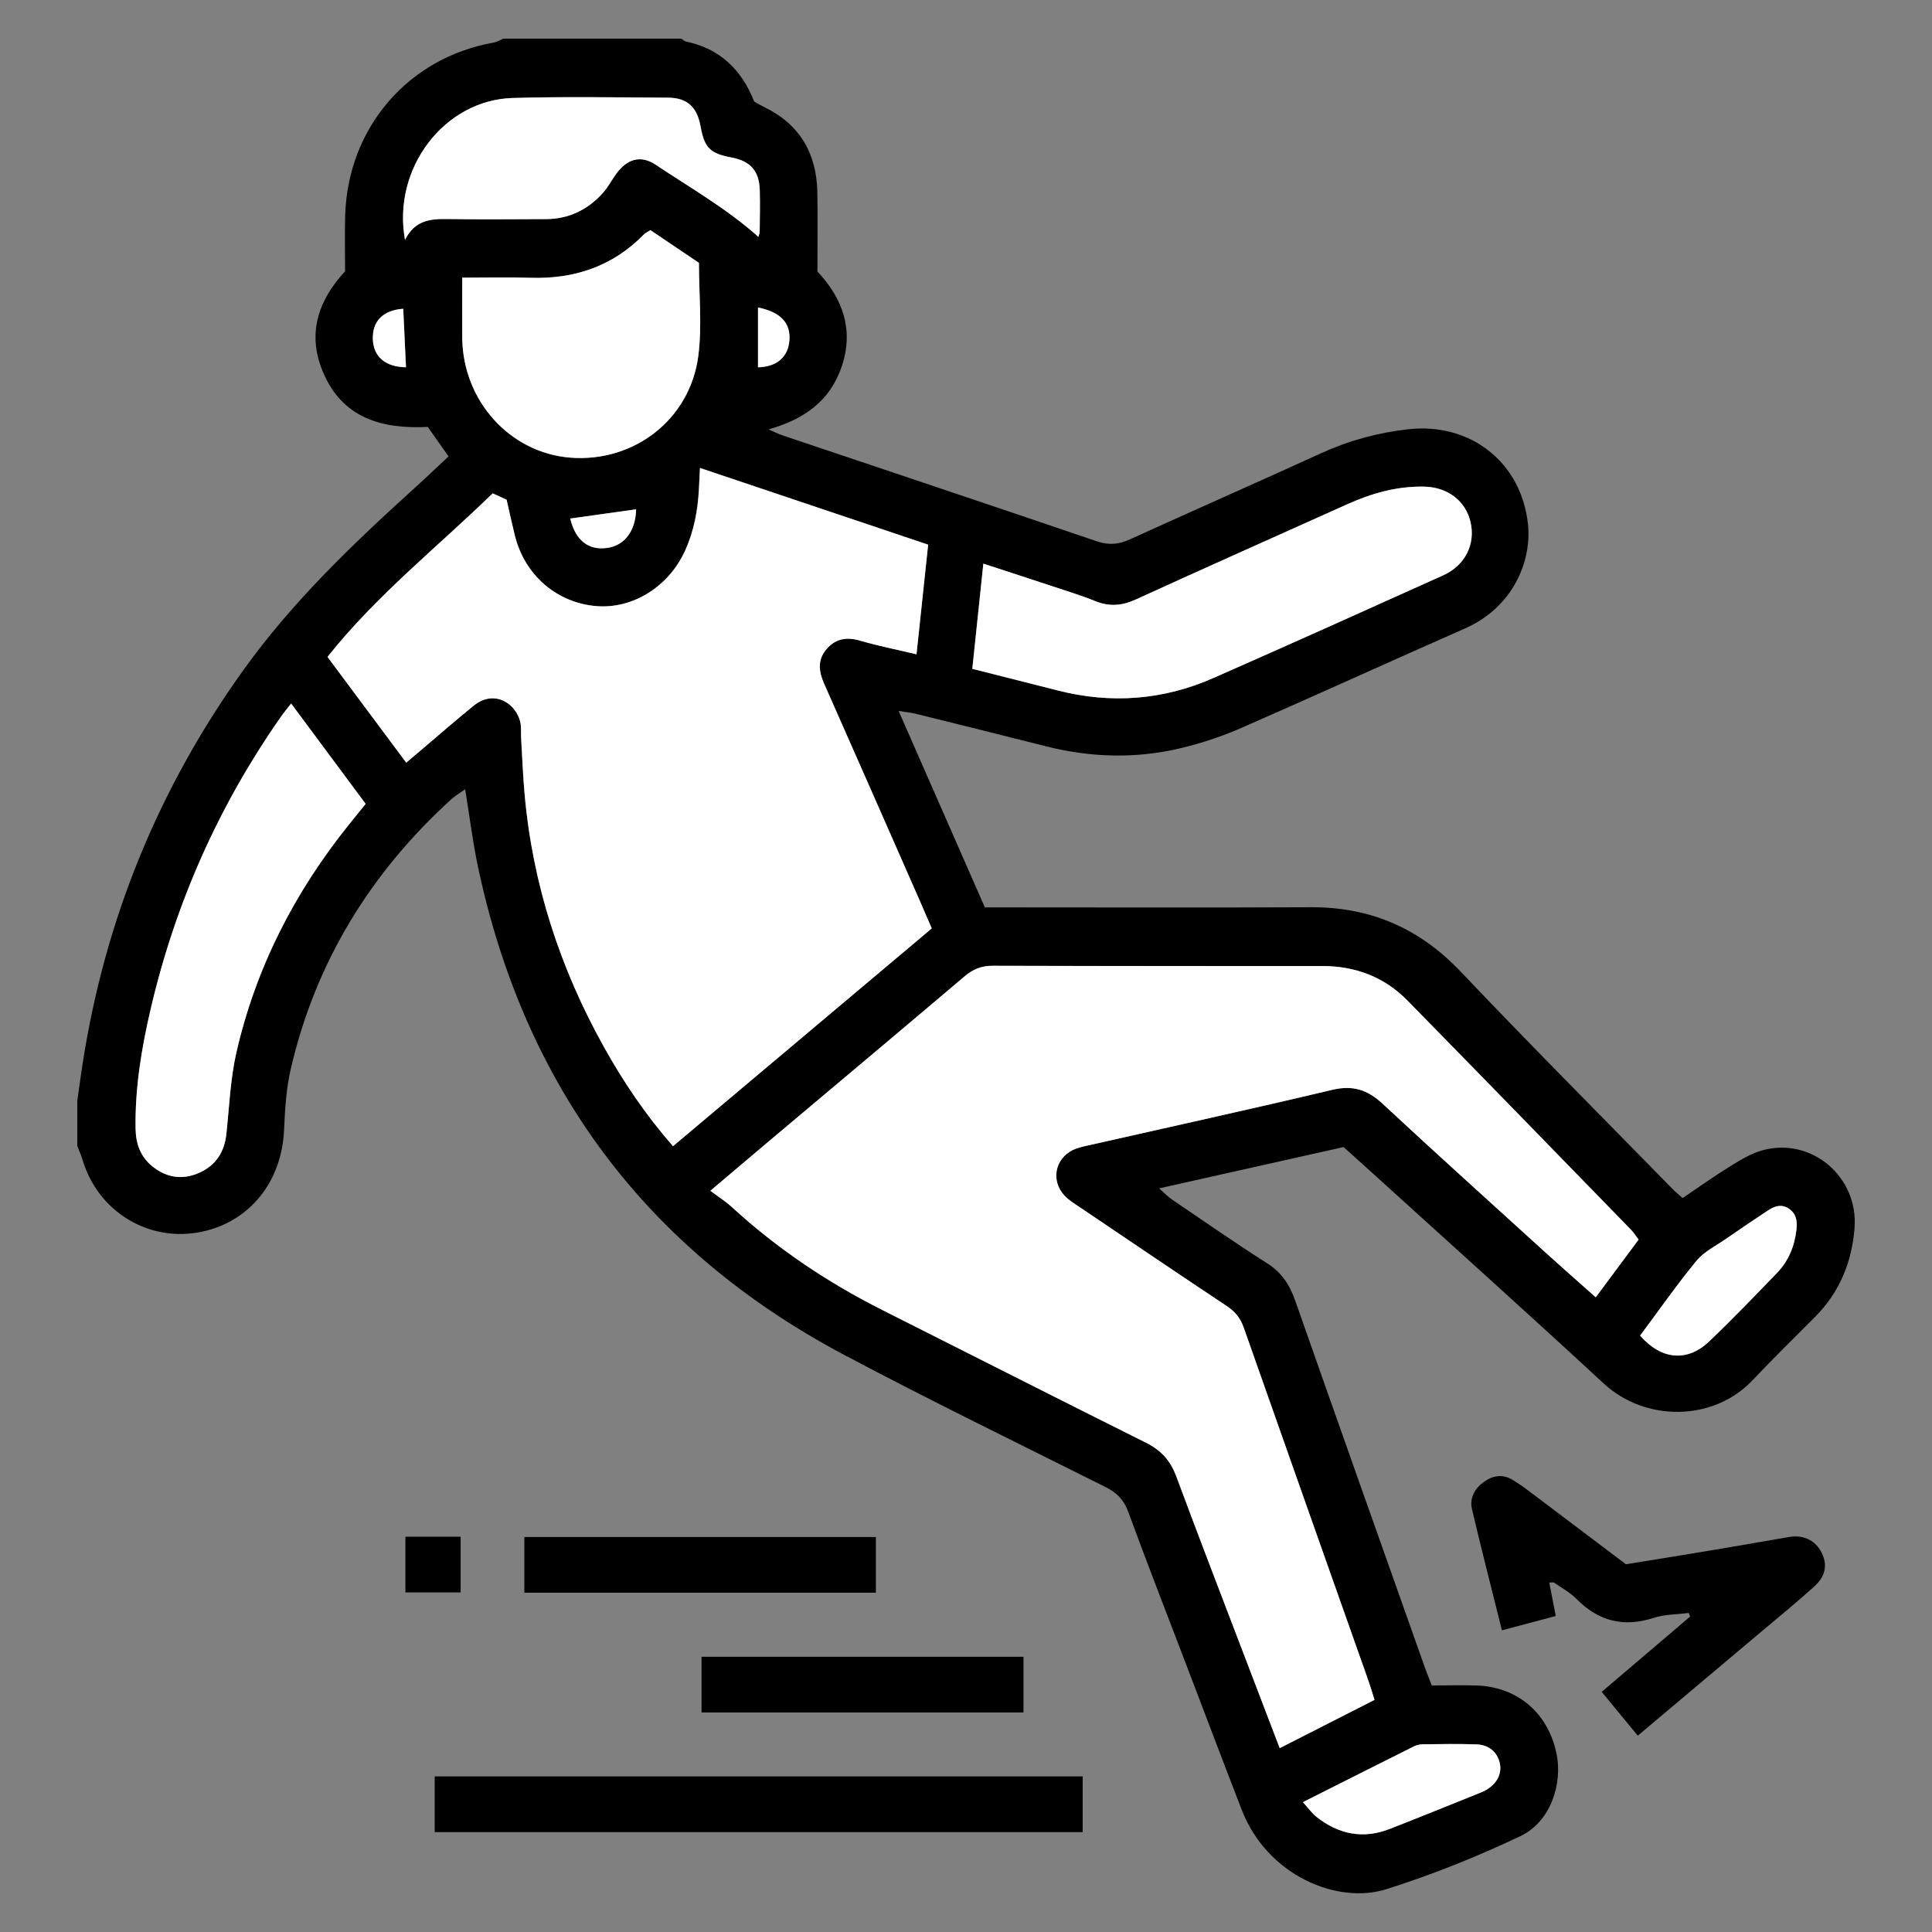 <svg xmlns="http://www.w3.org/2000/svg" width="50" height="50" viewBox="0 0 50 50" fill="none"><rect x="0" y="0" width="50" height="50" fill="#808080" stroke="none"/><path d="M17.631 1C17.671 1.025 17.708 1.065 17.753 1.075C18.626 1.257 19.192 1.798 19.518 2.628C19.599 2.673 19.68 2.724 19.765 2.765C20.681 3.202 21.129 3.948 21.152 4.957C21.167 5.649 21.155 6.343 21.155 7.026C21.823 7.74 22.098 8.546 21.785 9.482C21.482 10.387 20.794 10.858 19.89 11.113C20.013 11.166 20.134 11.228 20.26 11.27C22.97 12.182 25.681 13.087 28.387 14.009C28.703 14.117 28.959 14.088 29.253 13.954C30.898 13.205 32.551 12.479 34.194 11.728C34.915 11.399 35.663 11.196 36.446 11.109C38.051 10.93 39.375 11.961 39.544 13.569C39.643 14.507 39.172 15.712 37.906 16.268C35.974 17.118 34.055 17.996 32.122 18.84C31.626 19.057 31.105 19.23 30.58 19.357C29.412 19.64 28.239 19.609 27.073 19.315C25.943 19.029 24.812 18.748 23.681 18.468C23.577 18.443 23.469 18.434 23.257 18.4C24.016 20.129 24.741 21.783 25.488 23.483H26.058C28.679 23.483 31.3 23.492 33.92 23.479C35.459 23.471 36.731 24.017 37.804 25.147C39.606 27.045 41.455 28.899 43.285 30.77C43.352 30.838 43.426 30.898 43.546 31.006C43.95 30.733 44.35 30.447 44.767 30.19C45.036 30.024 45.318 29.849 45.618 29.768C46.887 29.424 48.1 30.459 47.995 31.785C47.926 32.666 47.607 33.442 46.98 34.075C46.437 34.623 45.884 35.16 45.355 35.721C44.343 36.792 42.58 36.802 41.503 35.804C39.418 33.874 37.302 31.979 35.2 30.07C35.07 29.951 34.939 29.836 34.772 29.686C33.215 30.035 31.648 30.386 29.998 30.755C30.146 30.885 30.228 30.974 30.325 31.039C31.147 31.597 31.962 32.165 32.8 32.698C33.178 32.938 33.381 33.262 33.524 33.672C34.633 36.83 35.752 39.984 36.87 43.139C36.923 43.288 36.983 43.433 37.054 43.619C37.446 43.619 37.828 43.609 38.208 43.62C39.265 43.654 40.055 44.322 40.278 45.362C40.454 46.18 40.117 47.154 39.35 47.518C38.228 48.051 37.065 48.517 35.883 48.891C34.606 49.296 32.793 48.535 32.136 46.839C31.648 45.579 31.17 44.314 30.688 43.051C30.189 41.743 29.68 40.439 29.199 39.125C29.084 38.809 28.897 38.627 28.608 38.483C26.348 37.352 24.075 36.246 21.843 35.062C16.724 32.345 13.563 28.109 12.362 22.394C12.231 21.765 12.152 21.126 12.039 20.426C11.898 20.526 11.779 20.594 11.68 20.684C9.594 22.583 8.17 24.89 7.526 27.659C7.407 28.171 7.375 28.71 7.352 29.238C7.294 30.573 6.475 31.61 5.229 31.876C3.863 32.168 2.533 31.364 2.133 30.006C2.097 29.886 2.044 29.772 2 29.655C2 29.269 2 28.881 2 28.494C2.045 28.178 2.086 27.862 2.135 27.548C2.712 23.801 4.104 20.396 6.311 17.325C7.578 15.562 9.131 14.079 10.727 12.633C11.022 12.366 11.309 12.091 11.609 11.812C11.415 11.538 11.25 11.303 11.071 11.049C9.89 11.106 8.857 10.829 8.353 9.614C7.949 8.642 8.225 7.786 8.931 7.02C8.931 6.55 8.92 6.066 8.933 5.583C8.999 3.31 10.556 1.498 12.77 1.103C12.858 1.088 12.942 1.036 13.027 1C14.562 1 16.096 1 17.631 1ZM18.383 30.815C18.598 30.976 18.776 31.088 18.929 31.227C20.108 32.309 21.419 33.189 22.842 33.905C25.114 35.048 27.383 36.201 29.659 37.336C30.041 37.527 30.287 37.792 30.438 38.197C31.01 39.736 31.602 41.267 32.186 42.801C32.489 43.595 32.793 44.389 33.119 45.24C33.966 44.809 34.769 44.4 35.573 43.991C35.507 43.783 35.467 43.645 35.419 43.509C34.341 40.458 33.26 37.408 32.187 34.355C32.101 34.114 31.967 33.945 31.756 33.804C30.475 32.953 29.202 32.091 27.928 31.23C27.795 31.141 27.655 31.055 27.547 30.939C27.195 30.558 27.297 29.997 27.759 29.763C27.872 29.707 28 29.678 28.124 29.65C30.241 29.17 32.363 28.706 34.475 28.204C35.003 28.078 35.386 28.196 35.776 28.558C37.173 29.857 38.592 31.135 40.004 32.419C40.417 32.795 40.838 33.163 41.298 33.572C41.684 33.054 42.042 32.57 42.407 32.079C42.325 31.97 42.275 31.89 42.209 31.823C40.283 29.845 38.359 27.865 36.426 25.894C35.823 25.279 35.071 25 34.219 25C31.376 24.998 28.532 25.002 25.689 24.993C25.396 24.993 25.179 25.084 24.958 25.271C23.27 26.703 21.575 28.123 19.882 29.548C19.418 29.939 18.956 30.331 18.387 30.813L18.383 30.815ZM10.51 19.736C10.679 19.593 10.788 19.5 10.896 19.408C11.349 19.025 11.796 18.634 12.257 18.26C12.85 17.78 13.46 18.295 13.481 18.815C13.485 18.912 13.481 19.009 13.486 19.105C13.514 19.587 13.532 20.07 13.575 20.551C13.783 22.881 14.492 25.054 15.625 27.087C16.126 27.986 16.699 28.839 17.415 29.66C19.66 27.77 21.885 25.898 24.111 24.024C23.996 23.757 23.909 23.551 23.818 23.345C22.989 21.461 22.162 19.575 21.327 17.692C21.185 17.371 21.15 17.069 21.393 16.79C21.63 16.52 21.918 16.476 22.263 16.578C22.715 16.712 23.181 16.803 23.717 16.93C23.821 15.947 23.918 15.031 24.018 14.093C22.022 13.422 20.094 12.774 18.113 12.108C18.101 12.344 18.095 12.501 18.086 12.659C18.057 13.211 17.957 13.744 17.728 14.25C17.307 15.177 16.377 15.762 15.431 15.684C14.408 15.599 13.577 14.882 13.323 13.861C13.246 13.55 13.179 13.237 13.109 12.929C12.986 12.874 12.888 12.829 12.749 12.766C11.316 14.16 9.74 15.402 8.474 16.998C9.158 17.917 9.818 18.803 10.51 19.733V19.736ZM25.449 14.587C25.348 15.549 25.256 16.418 25.163 17.31C25.948 17.508 26.658 17.685 27.367 17.868C28.746 18.222 30.095 18.121 31.396 17.549C33.386 16.675 35.367 15.783 37.349 14.889C37.919 14.632 38.189 14.082 38.056 13.51C37.929 12.961 37.461 12.607 36.856 12.595C36.155 12.581 35.5 12.766 34.867 13.051C33.045 13.87 31.219 14.681 29.402 15.512C29.043 15.677 28.715 15.707 28.348 15.559C27.963 15.403 27.564 15.283 27.171 15.152C26.629 14.972 26.086 14.796 25.45 14.588L25.449 14.587ZM7.535 18.207C7.417 18.358 7.345 18.443 7.282 18.534C5.668 20.835 4.543 23.359 3.902 26.101C3.664 27.121 3.492 28.15 3.508 29.206C3.514 29.601 3.634 29.936 3.94 30.183C4.306 30.48 4.719 30.545 5.152 30.354C5.584 30.163 5.809 29.818 5.859 29.343C5.934 28.641 5.96 27.925 6.117 27.242C6.621 25.04 7.629 23.082 9.038 21.331C9.176 21.159 9.315 20.988 9.463 20.805C8.816 19.934 8.196 19.099 7.534 18.208L7.535 18.207ZM11.965 7.186C11.965 7.758 11.96 8.254 11.965 8.751C11.982 10.375 13.197 11.72 14.757 11.844C16.396 11.975 17.852 10.868 18.071 9.223C18.175 8.435 18.089 7.622 18.089 6.803C17.66 6.514 17.239 6.23 16.834 5.957C16.748 6.012 16.701 6.031 16.669 6.064C15.856 6.898 14.859 7.228 13.716 7.19C13.16 7.172 12.603 7.187 11.963 7.187L11.965 7.186ZM10.484 6.207C10.735 5.693 11.148 5.658 11.597 5.666C12.442 5.68 13.289 5.671 14.135 5.668C14.728 5.665 15.219 5.424 15.611 4.984C15.738 4.841 15.828 4.667 15.94 4.51C16.225 4.11 16.579 4 16.973 4.262C17.871 4.862 18.814 5.398 19.63 6.128C19.642 6.08 19.663 6.034 19.663 5.988C19.666 5.633 19.674 5.279 19.665 4.924C19.651 4.42 19.423 4.165 18.928 4.073C18.379 3.971 18.232 3.823 18.132 3.271C18.041 2.77 17.789 2.529 17.291 2.526C15.95 2.519 14.609 2.495 13.268 2.534C11.503 2.586 10.147 4.351 10.484 6.205V6.207ZM33.719 46.639C33.862 46.795 33.952 46.926 34.071 47.02C34.642 47.47 35.274 47.6 35.959 47.334C36.748 47.027 37.532 46.707 38.317 46.392C38.376 46.369 38.434 46.341 38.488 46.307C38.758 46.137 38.875 45.883 38.811 45.615C38.745 45.345 38.532 45.156 38.217 45.144C37.755 45.128 37.292 45.137 36.829 45.141C36.751 45.141 36.667 45.159 36.598 45.193C35.655 45.663 34.716 46.137 33.718 46.639H33.719ZM42.449 34.566C43.003 35.199 43.675 35.252 44.239 34.712C44.841 34.137 45.419 33.538 45.996 32.937C46.294 32.628 46.448 32.241 46.495 31.813C46.519 31.595 46.488 31.393 46.278 31.267C46.083 31.15 45.908 31.226 45.743 31.335C45.384 31.574 45.025 31.814 44.672 32.06C44.41 32.241 44.104 32.39 43.907 32.629C43.4 33.246 42.941 33.904 42.448 34.566L42.449 34.566ZM14.757 13.42C14.894 13.985 15.226 14.242 15.7 14.182C16.157 14.125 16.447 13.751 16.462 13.181C15.902 13.259 15.344 13.338 14.757 13.42ZM10.508 9.505C10.483 8.975 10.46 8.483 10.437 7.991C9.913 8.027 9.636 8.314 9.651 8.774C9.665 9.226 9.966 9.496 10.508 9.505ZM19.617 7.959V9.507C20.102 9.492 20.393 9.244 20.428 8.818C20.466 8.373 20.216 8.079 19.617 7.959Z" fill="black"></path><path d="M11.25 47.415V45.973H28.02V47.415H11.25Z" fill="black"></path><path d="M42.386 44.92C42.068 44.534 41.777 44.18 41.452 43.785C42.24 43.114 42.99 42.476 43.739 41.838C43.728 41.806 43.717 41.775 43.706 41.743C43.405 41.782 43.088 41.777 42.803 41.869C42.026 42.121 41.374 41.962 40.8 41.381C40.634 41.212 40.416 41.096 40.22 40.959C40.199 40.945 40.16 40.957 40.095 40.957C40.147 41.225 40.197 41.488 40.263 41.822C39.8 41.946 39.35 42.065 38.87 42.193C38.601 41.111 38.336 40.087 38.095 39.056C38.027 38.766 38.169 38.517 38.408 38.347C38.632 38.188 38.88 38.145 39.129 38.289C39.28 38.378 39.424 38.48 39.564 38.585C40.395 39.21 41.225 39.838 42.079 40.483C42.872 40.354 43.673 40.226 44.472 40.092C45.085 39.99 45.696 39.879 46.309 39.776C46.68 39.714 46.991 39.871 47.145 40.186C47.296 40.496 47.253 40.786 46.955 41.056C46.504 41.465 46.032 41.85 45.566 42.241C44.525 43.119 43.483 43.995 42.386 44.919V44.92Z" fill="black"></path><path d="M22.668 39.778V41.219H13.57V39.778H22.668Z" fill="black"></path><path d="M18.156 44.318V42.877H26.488V44.318H18.156Z" fill="black"></path><path d="M10.492 39.77H11.921V41.212H10.492V39.77Z" fill="black"></path><path d="M18.387 30.815C18.956 30.333 19.418 29.941 19.882 29.55C21.575 28.125 23.271 26.704 24.958 25.273C25.179 25.086 25.396 24.994 25.689 24.995C28.532 25.004 31.376 25 34.219 25.001C35.071 25.001 35.824 25.28 36.426 25.896C38.358 27.867 40.283 29.846 42.209 31.825C42.273 31.892 42.324 31.972 42.407 32.081C42.042 32.573 41.683 33.056 41.298 33.574C40.838 33.165 40.418 32.797 40.004 32.421C38.592 31.137 37.173 29.859 35.776 28.56C35.386 28.198 35.003 28.08 34.475 28.206C32.363 28.708 30.241 29.172 28.124 29.652C28 29.68 27.872 29.709 27.759 29.765C27.297 29.999 27.195 30.56 27.547 30.941C27.654 31.057 27.795 31.143 27.928 31.232C29.202 32.093 30.476 32.955 31.755 33.806C31.967 33.947 32.102 34.115 32.187 34.357C33.26 37.41 34.341 40.46 35.419 43.511C35.467 43.647 35.507 43.785 35.573 43.993C34.769 44.402 33.966 44.81 33.119 45.242C32.793 44.391 32.489 43.597 32.186 42.803C31.601 41.269 31.01 39.737 30.438 38.198C30.288 37.794 30.041 37.529 29.659 37.338C27.383 36.203 25.115 35.05 22.842 33.907C21.418 33.191 20.107 32.311 18.929 31.229C18.777 31.09 18.598 30.978 18.383 30.817L18.387 30.815Z" fill="white"></path><path d="M10.512 19.736C9.821 18.807 9.162 17.921 8.477 17.002C9.743 15.405 11.319 14.164 12.751 12.769C12.89 12.832 12.989 12.877 13.111 12.933C13.182 13.241 13.249 13.554 13.326 13.864C13.579 14.885 14.411 15.603 15.434 15.687C16.379 15.766 17.31 15.181 17.73 14.254C17.96 13.748 18.06 13.213 18.089 12.663C18.096 12.505 18.104 12.348 18.116 12.112C20.097 12.778 22.025 13.426 24.021 14.097C23.922 15.035 23.825 15.951 23.72 16.934C23.184 16.807 22.719 16.715 22.265 16.582C21.92 16.48 21.632 16.523 21.396 16.794C21.153 17.072 21.187 17.375 21.329 17.696C22.163 19.578 22.991 21.463 23.821 23.349C23.911 23.554 23.998 23.761 24.114 24.028C21.888 25.901 19.662 27.775 17.418 29.664C16.7 28.843 16.128 27.99 15.628 27.091C14.495 25.058 13.785 22.885 13.578 20.555C13.534 20.074 13.516 19.591 13.488 19.109C13.482 19.012 13.488 18.915 13.483 18.819C13.462 18.299 12.852 17.784 12.259 18.264C11.798 18.638 11.351 19.028 10.899 19.412C10.79 19.504 10.682 19.596 10.512 19.74V19.736Z" fill="white"></path><path d="M25.45 14.587C26.086 14.796 26.629 14.971 27.171 15.151C27.565 15.282 27.964 15.403 28.348 15.558C28.715 15.706 29.044 15.676 29.403 15.511C31.22 14.68 33.046 13.869 34.867 13.05C35.502 12.765 36.157 12.579 36.857 12.594C37.462 12.606 37.929 12.961 38.057 13.509C38.191 14.081 37.92 14.632 37.35 14.889C35.369 15.781 33.387 16.674 31.397 17.549C30.096 18.121 28.747 18.221 27.368 17.867C26.659 17.686 25.949 17.508 25.164 17.309C25.257 16.418 25.349 15.549 25.449 14.586L25.45 14.587Z" fill="white"></path><path d="M7.535 18.207C8.197 19.098 8.816 19.933 9.463 20.804C9.315 20.987 9.176 21.158 9.038 21.33C7.629 23.08 6.62 25.039 6.117 27.241C5.961 27.925 5.934 28.64 5.859 29.342C5.808 29.816 5.584 30.162 5.153 30.353C4.719 30.544 4.307 30.48 3.94 30.182C3.635 29.934 3.515 29.6 3.509 29.204C3.493 28.149 3.664 27.12 3.903 26.1C4.544 23.358 5.669 20.834 7.282 18.533C7.345 18.443 7.417 18.357 7.536 18.206L7.535 18.207Z" fill="white"></path><path d="M11.962 7.186C12.601 7.186 13.159 7.171 13.715 7.189C14.857 7.227 15.855 6.897 16.668 6.063C16.7 6.03 16.746 6.011 16.833 5.956C17.238 6.229 17.659 6.513 18.088 6.802C18.088 7.621 18.174 8.434 18.07 9.222C17.85 10.867 16.394 11.974 14.756 11.843C13.197 11.719 11.981 10.374 11.963 8.75C11.958 8.253 11.963 7.757 11.963 7.185L11.962 7.186Z" fill="white"></path><path d="M10.481 6.208C10.144 4.354 11.501 2.589 13.266 2.537C14.606 2.498 15.947 2.522 17.289 2.529C17.787 2.532 18.039 2.772 18.13 3.274C18.229 3.826 18.376 3.973 18.925 4.076C19.422 4.168 19.648 4.423 19.662 4.927C19.672 5.281 19.664 5.636 19.66 5.991C19.66 6.037 19.639 6.083 19.627 6.131C18.812 5.401 17.869 4.865 16.971 4.265C16.576 4.002 16.222 4.113 15.937 4.513C15.825 4.669 15.734 4.844 15.608 4.987C15.216 5.427 14.725 5.668 14.133 5.671C13.286 5.674 12.441 5.682 11.594 5.669C11.145 5.661 10.732 5.696 10.481 6.21V6.208Z" fill="white"></path><path d="M33.719 46.64C34.716 46.138 35.656 45.664 36.598 45.194C36.667 45.16 36.751 45.143 36.829 45.142C37.292 45.137 37.755 45.128 38.217 45.145C38.532 45.157 38.746 45.346 38.811 45.616C38.875 45.884 38.758 46.138 38.488 46.308C38.434 46.342 38.376 46.37 38.317 46.393C37.531 46.708 36.748 47.028 35.959 47.335C35.273 47.602 34.641 47.471 34.071 47.021C33.952 46.926 33.862 46.797 33.72 46.64H33.719Z" fill="white"></path><path d="M42.445 34.566C42.938 33.905 43.396 33.246 43.904 32.63C44.101 32.391 44.406 32.243 44.669 32.06C45.023 31.814 45.381 31.574 45.74 31.336C45.905 31.226 46.08 31.151 46.275 31.268C46.485 31.394 46.516 31.596 46.492 31.814C46.445 32.242 46.291 32.629 45.993 32.938C45.415 33.537 44.838 34.138 44.236 34.713C43.672 35.252 43 35.2 42.446 34.567L42.445 34.566Z" fill="white"></path><path d="M14.758 13.42C15.346 13.338 15.903 13.259 16.463 13.181C16.448 13.751 16.158 14.124 15.701 14.182C15.227 14.243 14.894 13.985 14.758 13.42Z" fill="white"></path><path d="M10.506 9.505C9.964 9.496 9.663 9.226 9.649 8.774C9.634 8.314 9.912 8.027 10.435 7.991C10.458 8.483 10.481 8.975 10.506 9.505Z" fill="white"></path><path d="M19.617 7.958C20.217 8.079 20.468 8.371 20.429 8.817C20.393 9.244 20.102 9.492 19.617 9.506V7.958Z" fill="white"></path></svg>